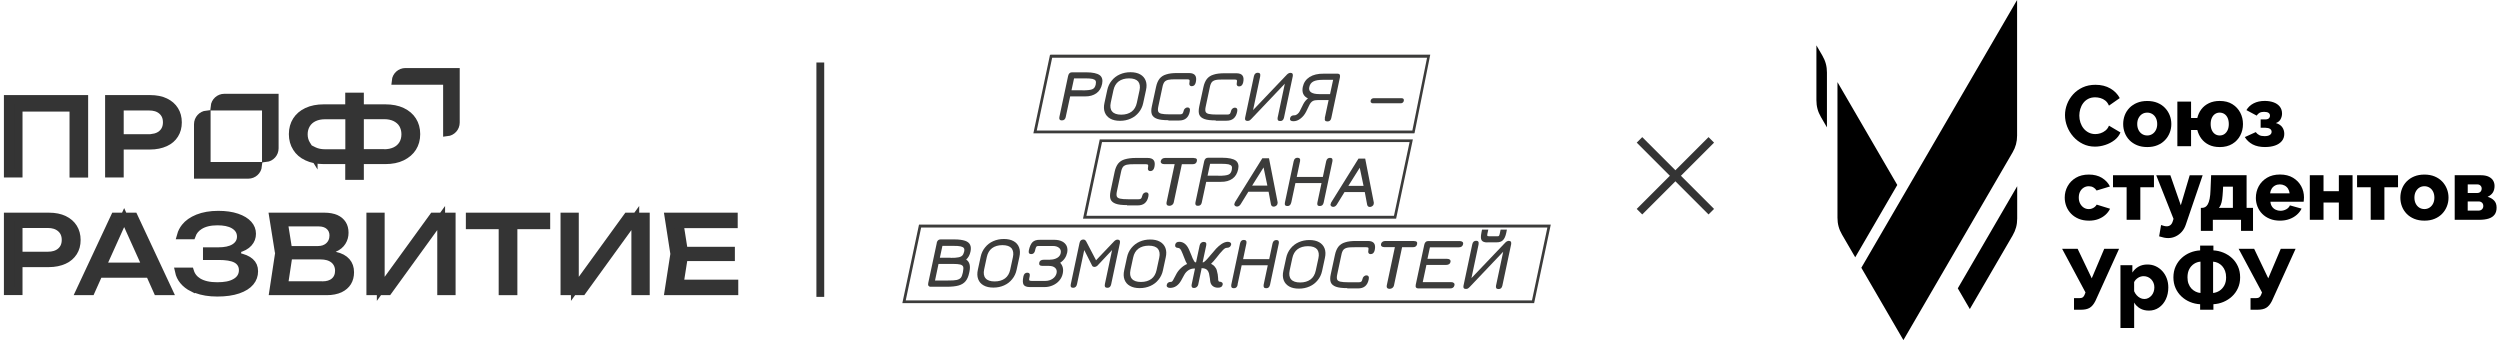 <?xml version="1.0" encoding="UTF-8"?> <svg xmlns="http://www.w3.org/2000/svg" width="320" height="44" viewBox="0 0 320 44" fill="none"><path d="M105 8V38" stroke="#343434"></path><path d="M219.046 17.904L209.854 27.096" stroke="#343434"></path><path d="M209.854 17.904L219.046 27.096" stroke="#343434"></path><path d="M34.038 14.141V13.641H33.538H27.462C27.524 13.002 28.06 12.506 28.716 12.506H35.161V18.986C35.161 19.638 34.671 20.171 34.038 20.239V14.141Z" fill="#343434" stroke="#343434"></path><path d="M25.332 22.37V15.901C25.332 15.249 25.823 14.716 26.456 14.648V20.734V21.234H26.956H33.032C32.969 21.873 32.434 22.37 31.778 22.37H25.332Z" fill="#343434" stroke="#343434"></path><path d="M57.22 10.844V10.344H56.72H50.645C50.707 9.705 51.243 9.209 51.898 9.209H58.344V15.689C58.344 16.341 57.853 16.874 57.22 16.942V10.844Z" fill="#343434" stroke="#343434"></path><path d="M2.382 14.282V22.217H1V12.67H10.782V22.229H9.4V14.282V13.782H8.9H2.882H2.382V14.282Z" fill="#343434" stroke="#343434"></path><path d="M22.358 17.216L22.355 17.221C22.082 17.66 21.69 18.006 21.154 18.25C20.604 18.499 19.959 18.639 19.201 18.639H15.834H15.334V19.139V22.217H13.953V12.67H19.213C19.979 12.67 20.629 12.802 21.155 13.055C21.688 13.311 22.081 13.66 22.355 14.1C22.629 14.54 22.772 15.057 22.772 15.666C22.772 16.277 22.628 16.791 22.358 17.216ZM19.584 17.68V17.633C20.01 17.571 20.394 17.419 20.71 17.15C21.157 16.769 21.356 16.256 21.356 15.655C21.356 15.053 21.157 14.54 20.71 14.159C20.276 13.789 19.723 13.641 19.084 13.641H15.834H15.334V14.141V17.18V17.68H15.834H19.084H19.584Z" fill="#343434"></path><path d="M20.71 14.159C21.157 14.54 21.356 15.053 21.356 15.655C21.356 16.256 21.157 16.769 20.71 17.15C20.394 17.419 20.01 17.571 19.584 17.633V17.68H19.084H15.834H15.334V17.18V14.141V13.641H15.834H19.084C19.723 13.641 20.276 13.789 20.71 14.159ZM20.71 14.159L20.386 14.54M22.358 17.216L22.355 17.221C22.082 17.66 21.69 18.006 21.154 18.25C20.604 18.499 19.959 18.639 19.201 18.639H15.834H15.334V19.139V22.217H13.953V12.67H19.213C19.979 12.67 20.629 12.802 21.155 13.055C21.688 13.311 22.081 13.66 22.355 14.1C22.629 14.54 22.772 15.057 22.772 15.666C22.772 16.277 22.628 16.791 22.358 17.216Z" stroke="#343434"></path><path d="M2.882 33.691H2.382V34.191V37.27H1V27.722H6.26C7.027 27.722 7.676 27.854 8.203 28.107C8.735 28.363 9.129 28.712 9.403 29.152C9.676 29.592 9.82 30.109 9.82 30.719C9.82 31.329 9.676 31.843 9.405 32.269C9.128 32.703 8.734 33.061 8.201 33.302C7.651 33.551 7.007 33.691 6.249 33.691H2.882ZM2.882 28.682H2.382V29.182V32.22V32.72H2.882H6.131C6.758 32.72 7.322 32.573 7.758 32.202C8.205 31.821 8.403 31.308 8.403 30.707C8.403 30.106 8.205 29.592 7.758 29.212C7.329 28.846 6.781 28.682 6.131 28.682H2.882Z" fill="#343434" stroke="#343434"></path><path d="M19.282 35.348L19.15 35.052H18.826H12.971H12.647L12.515 35.348L11.65 37.281H10.214L14.685 27.722H17.135L21.606 37.281H20.147L19.282 35.348ZM17.946 34.116H18.72L18.401 33.411L16.348 28.859L15.892 27.848L15.437 28.859L13.383 33.411L13.065 34.116H13.839H17.946Z" fill="#343434" stroke="#343434"></path><path d="M24.675 36.849L24.671 36.859C24.163 36.606 23.763 36.29 23.46 35.917C23.18 35.572 22.993 35.187 22.899 34.75H24.326C24.498 35.306 24.851 35.755 25.368 36.072L25.373 36.075C26.005 36.455 26.821 36.627 27.8 36.627C28.758 36.627 29.516 36.497 30.096 36.165C30.718 35.83 31.081 35.284 31.081 34.578C31.081 34.279 31.013 33.991 30.855 33.736C30.698 33.48 30.471 33.288 30.2 33.148C29.678 32.88 28.921 32.776 28 32.776H26.482V32.157H27.965C28.78 32.157 29.486 32.024 29.999 31.707C30.523 31.383 30.834 30.905 30.834 30.285C30.834 29.62 30.491 29.117 29.916 28.784C29.361 28.463 28.649 28.341 27.836 28.341C26.938 28.341 26.165 28.503 25.553 28.887C25.068 29.187 24.721 29.608 24.539 30.125H23.152C23.255 29.752 23.433 29.404 23.688 29.08C24.056 28.613 24.598 28.225 25.323 27.933C26.051 27.644 26.913 27.488 27.941 27.488C28.864 27.488 29.652 27.601 30.315 27.825C30.986 28.052 31.466 28.353 31.792 28.717C32.112 29.075 32.263 29.473 32.263 29.921C32.263 30.375 32.119 30.761 31.815 31.102C31.515 31.438 31.054 31.704 30.356 31.876L30.391 32.854C31.158 32.985 31.679 33.217 32.031 33.532C32.363 33.828 32.533 34.205 32.533 34.719C32.533 35.251 32.373 35.7 32.039 36.1C31.703 36.503 31.193 36.836 30.465 37.086C29.747 37.332 28.867 37.457 27.812 37.457C26.768 37.457 25.903 37.311 25.161 37.032L24.675 36.849Z" fill="#343434" stroke="#343434"></path><path d="M44.817 34.848C44.817 35.343 44.707 35.755 44.492 36.112C44.277 36.457 43.955 36.745 43.52 36.954C43.072 37.162 42.514 37.281 41.809 37.281H34.976L35.71 32.436L35.797 31.861H35.618L34.957 27.722H41.527C42.115 27.722 42.595 27.818 42.991 27.985C43.37 28.161 43.64 28.394 43.827 28.688C44.013 28.98 44.113 29.34 44.113 29.792C44.113 30.229 44.008 30.595 43.789 30.947C43.582 31.281 43.257 31.561 42.77 31.774L41.343 32.398L42.867 32.721C43.564 32.869 44.043 33.143 44.353 33.499C44.661 33.852 44.817 34.293 44.817 34.848ZM40.097 36.498L40.086 36.51H41.293C41.872 36.51 42.387 36.375 42.786 36.042C43.205 35.693 43.388 35.199 43.388 34.649C43.388 34.077 43.166 33.566 42.723 33.205L42.716 33.2C42.269 32.848 41.686 32.706 41.011 32.706H37.362H36.932L36.868 33.131L36.446 35.923L36.359 36.498H36.94H40.097ZM36.928 28.482H36.343L36.434 29.061L36.833 31.571L36.9 31.993H37.327H37.339H40.706C41.234 31.993 41.717 31.848 42.099 31.498C42.484 31.147 42.673 30.679 42.673 30.132C42.673 29.666 42.506 29.24 42.139 28.923C41.782 28.605 41.307 28.482 40.8 28.482H36.928Z" fill="#343434" stroke="#343434"></path><path d="M49.684 37.281H47.401V27.722H48.736V35.435V36.975L49.64 35.729L55.45 27.722H57.816V37.281H56.47V29.451V27.908L55.565 29.158L49.684 37.281Z" fill="#343434" stroke="#343434"></path><path d="M63.831 28.834H60.13V27.722H69.924V28.834H66.224H65.724V29.334V37.281H64.331V29.334V28.834H63.831Z" fill="#343434" stroke="#343434"></path><path d="M74.533 37.281H72.249V27.722H73.584V35.435V36.975L74.489 35.729L80.299 27.722H82.665V37.281H81.318V29.451V27.908L80.413 29.158L74.533 37.281Z" fill="#343434" stroke="#343434"></path><path d="M87.963 32.087H93.564V32.917H87.963H87.536L87.469 33.339L87.094 35.721L87.003 36.299H87.588H93.998V37.281H85.567L86.298 32.579L86.31 32.502L86.298 32.425L85.567 27.722H93.927V28.705H87.588H87.003L87.094 29.283L87.469 31.665L87.536 32.087H87.963Z" fill="#343434" stroke="#343434"></path><path d="M37.952 18.91L37.949 18.907C37.641 18.419 37.475 17.845 37.475 17.168C37.475 16.491 37.641 15.916 37.949 15.429C38.255 14.944 38.706 14.558 39.299 14.277C39.9 13.997 40.61 13.855 41.457 13.855H44.19H44.69V13.355V12.365H46.072V13.355V13.855H46.572H49.306C50.155 13.855 50.876 13.998 51.461 14.276C52.056 14.558 52.507 14.944 52.813 15.429C53.122 15.916 53.287 16.491 53.287 17.168C53.287 17.845 53.122 18.419 52.813 18.907C52.507 19.391 52.055 19.78 51.455 20.074C50.873 20.36 50.155 20.504 49.306 20.504H46.572H46.072V21.004V22.522H44.69V21.004V20.504H44.19H41.457C40.613 20.504 39.891 20.351 39.301 20.071L39.298 20.07C38.697 19.79 38.259 19.407 37.952 18.91ZM40.15 19.955V19.298C40.168 19.307 40.187 19.315 40.205 19.324C40.608 19.51 41.068 19.604 41.574 19.604H44.202H44.702V19.104V15.267V14.767H44.202H41.574C41.066 14.767 40.606 14.861 40.202 15.048C39.792 15.239 39.454 15.526 39.221 15.913C38.995 16.29 38.88 16.72 38.88 17.191C38.88 17.657 38.993 18.104 39.226 18.477L40.15 19.955ZM48.688 19.592V19.604H49.188C49.694 19.604 50.167 19.511 50.572 19.322C50.982 19.132 51.32 18.845 51.553 18.457C51.784 18.072 51.882 17.639 51.882 17.179C51.882 16.708 51.767 16.284 51.56 15.914L51.557 15.908L51.553 15.902C51.316 15.507 50.975 15.238 50.585 15.043L50.579 15.04L50.572 15.037C50.167 14.848 49.694 14.755 49.188 14.755H46.572H46.072V15.255V19.092V19.592H46.572H48.688Z" fill="#343434"></path><path d="M40.202 15.048C40.606 14.861 41.066 14.767 41.574 14.767H44.202H44.702V15.267V19.104V19.604H44.202H41.574C41.068 19.604 40.608 19.51 40.205 19.324C40.187 19.315 40.168 19.307 40.15 19.298V19.955L39.226 18.477C38.993 18.104 38.88 17.657 38.88 17.191C38.88 16.72 38.995 16.29 39.221 15.913C39.454 15.526 39.792 15.239 40.202 15.048ZM40.202 15.048L40.413 15.502M51.553 18.457C51.32 18.845 50.982 19.132 50.572 19.322C50.167 19.511 49.694 19.604 49.188 19.604H48.688V19.592H46.572H46.072V19.092V15.255V14.755H46.572H49.188C49.694 14.755 50.167 14.848 50.572 15.037L50.579 15.04L50.585 15.043C50.975 15.238 51.316 15.507 51.553 15.902L51.557 15.908L51.56 15.914C51.767 16.284 51.882 16.708 51.882 17.179C51.882 17.639 51.784 18.072 51.553 18.457ZM51.553 18.457L51.124 18.2M37.952 18.91L37.949 18.907C37.641 18.419 37.475 17.845 37.475 17.168C37.475 16.491 37.641 15.916 37.949 15.429C38.255 14.944 38.706 14.558 39.299 14.277C39.9 13.997 40.61 13.855 41.457 13.855H44.19H44.69V13.355V12.365H46.072V13.355V13.855H46.572H49.306C50.155 13.855 50.876 13.998 51.461 14.276C52.056 14.558 52.507 14.944 52.813 15.429C53.122 15.916 53.287 16.491 53.287 17.168C53.287 17.845 53.122 18.419 52.813 18.907C52.507 19.391 52.055 19.78 51.455 20.074C50.873 20.36 50.155 20.504 49.306 20.504H46.572H46.072V21.004V22.522H44.69V21.004V20.504H44.19H41.457C40.613 20.504 39.891 20.351 39.301 20.071L39.298 20.07C38.697 19.79 38.259 19.407 37.952 18.91Z" stroke="#343434"></path><path d="M134.494 7.013H134.402L132.271 17.066H180.966L181.058 17.053L183.044 7.147L183.071 7H134.494V7.013ZM180.782 16.706H132.705L134.678 7.387H182.663L180.782 16.706Z" fill="#3C3C3B"></path><path d="M140.768 17.84L138.624 27.986H178.704L180.848 17.84H140.768ZM178.414 27.626H139.058L141.058 18.187H180.427L178.427 27.626H178.414Z" fill="#3C3C3B"></path><path d="M117.631 28.761L115.5 38.8H196.369L198.5 28.748H117.631V28.761ZM196.093 38.453H115.934L117.907 29.121H198.066L196.093 38.453Z" fill="#3C3C3B"></path><path d="M136.414 14.984C136.349 15.264 136.191 15.411 135.915 15.411C135.652 15.411 135.546 15.264 135.599 14.984L136.717 9.724C136.743 9.577 136.809 9.457 136.888 9.377C136.967 9.297 137.072 9.257 137.204 9.257H139.045C139.861 9.257 140.439 9.39 140.755 9.617C141.071 9.844 141.176 10.231 141.071 10.739C140.952 11.273 140.716 11.673 140.334 11.94C139.953 12.207 139.466 12.354 138.848 12.341H136.98L136.414 14.971V14.984ZM138.558 11.566C139.203 11.566 139.637 11.513 139.848 11.406C140.058 11.313 140.19 11.113 140.255 10.806C140.295 10.592 140.295 10.432 140.229 10.325C140.163 10.218 140.032 10.151 139.834 10.098C139.637 10.058 139.321 10.031 138.887 10.031H137.48L137.151 11.553H138.558V11.566Z" fill="#3C3C3B"></path><path d="M146.332 13.182C146.24 13.636 146.043 14.05 145.767 14.383C145.491 14.73 145.149 14.997 144.728 15.184C144.307 15.371 143.859 15.465 143.36 15.465C142.86 15.465 142.439 15.371 142.11 15.184C141.781 14.997 141.544 14.73 141.413 14.383C141.281 14.036 141.268 13.636 141.373 13.168L141.729 11.526C141.821 11.072 142.018 10.659 142.294 10.325C142.57 9.978 142.912 9.711 143.333 9.524C143.754 9.337 144.201 9.243 144.701 9.243C145.201 9.243 145.622 9.337 145.951 9.524C146.28 9.711 146.516 9.978 146.648 10.325C146.78 10.672 146.793 11.072 146.687 11.54L146.332 13.182ZM144.517 10.031C143.978 10.031 143.531 10.165 143.189 10.418C142.847 10.672 142.623 11.059 142.518 11.553L142.176 13.142C142.071 13.636 142.136 14.023 142.36 14.277C142.584 14.543 142.978 14.677 143.517 14.677C144.057 14.677 144.504 14.543 144.846 14.29C145.188 14.036 145.412 13.649 145.517 13.155L145.859 11.566C145.964 11.086 145.898 10.712 145.688 10.432C145.451 10.165 145.07 10.031 144.517 10.031Z" fill="#3C3C3B"></path><path d="M149.542 15.384C148.91 15.384 148.437 15.331 148.108 15.211C147.779 15.091 147.556 14.917 147.45 14.664C147.345 14.41 147.332 14.063 147.437 13.609L147.977 11.112C148.069 10.672 148.226 10.325 148.424 10.071C148.634 9.817 148.91 9.63 149.279 9.524C149.634 9.403 150.107 9.35 150.673 9.35H152.199C152.58 9.35 152.843 9.457 152.975 9.644C153.12 9.831 153.146 10.124 153.067 10.512C152.988 10.859 152.817 11.032 152.554 11.032C152.423 11.032 152.33 10.992 152.278 10.899C152.225 10.819 152.212 10.685 152.252 10.538C152.278 10.378 152.278 10.285 152.252 10.231C152.212 10.178 152.12 10.151 151.975 10.151H150.515C150.068 10.151 149.739 10.165 149.529 10.218C149.318 10.271 149.147 10.365 149.042 10.498C148.937 10.645 148.845 10.859 148.792 11.152L148.266 13.622C148.2 13.916 148.2 14.143 148.253 14.276C148.305 14.41 148.437 14.503 148.661 14.557C148.884 14.61 149.239 14.637 149.739 14.637H151.028C151.173 14.637 151.278 14.61 151.344 14.557C151.41 14.503 151.449 14.396 151.489 14.25C151.515 14.089 151.581 13.969 151.673 13.889C151.765 13.809 151.87 13.756 152.002 13.756C152.265 13.756 152.37 13.943 152.291 14.29C152.212 14.677 152.054 14.957 151.831 15.144C151.607 15.331 151.304 15.425 150.923 15.425H149.568L149.542 15.384Z" fill="#3C3C3B"></path><path d="M155.606 15.411C154.974 15.411 154.501 15.358 154.172 15.238C153.843 15.118 153.62 14.944 153.514 14.69C153.409 14.437 153.409 14.09 153.501 13.636L154.04 11.139C154.133 10.699 154.29 10.351 154.488 10.098C154.698 9.844 154.974 9.657 155.343 9.551C155.698 9.43 156.171 9.377 156.737 9.377H158.263C158.644 9.377 158.907 9.484 159.039 9.671C159.184 9.858 159.21 10.151 159.131 10.538C159.052 10.886 158.881 11.059 158.618 11.059C158.486 11.059 158.394 11.019 158.342 10.926C158.289 10.845 158.276 10.712 158.315 10.565C158.342 10.405 158.342 10.312 158.315 10.258C158.289 10.205 158.184 10.178 158.039 10.178H156.579C156.132 10.178 155.803 10.191 155.593 10.245C155.382 10.298 155.211 10.392 155.106 10.525C155.001 10.672 154.909 10.886 154.856 11.179L154.33 13.649C154.264 13.943 154.264 14.17 154.317 14.303C154.369 14.437 154.501 14.53 154.724 14.584C154.948 14.637 155.303 14.664 155.803 14.664H157.092C157.237 14.664 157.342 14.637 157.408 14.584C157.474 14.53 157.513 14.423 157.552 14.277C157.579 14.116 157.645 13.996 157.737 13.916C157.829 13.836 157.934 13.783 158.065 13.783C158.329 13.783 158.434 13.97 158.355 14.317C158.276 14.704 158.118 14.984 157.894 15.171C157.671 15.358 157.368 15.451 156.987 15.451H155.632L155.606 15.411Z" fill="#3C3C3B"></path><path d="M159.381 15.038L160.499 9.764C160.565 9.457 160.736 9.31 160.999 9.31C161.262 9.31 161.367 9.471 161.301 9.791L160.394 14.09L164.721 9.551C164.879 9.39 165.037 9.324 165.182 9.324C165.432 9.324 165.537 9.484 165.471 9.778L164.353 15.051C164.287 15.345 164.129 15.505 163.853 15.492C163.59 15.492 163.485 15.345 163.537 15.064L164.458 10.712L160.183 15.211C160.078 15.318 159.999 15.385 159.933 15.425C159.868 15.451 159.789 15.478 159.683 15.478C159.42 15.478 159.315 15.331 159.381 15.024" fill="#3C3C3B"></path><path d="M169.575 15.091L170.062 12.808H168.707C168.417 12.808 168.181 12.848 168.023 12.941C167.865 13.035 167.72 13.195 167.602 13.435L167.181 14.303C166.997 14.664 166.76 14.957 166.458 15.184C166.168 15.411 165.866 15.518 165.55 15.518C165.221 15.518 165.076 15.384 165.129 15.131C165.182 14.877 165.379 14.744 165.708 14.757C165.826 14.757 165.945 14.704 166.076 14.597C166.208 14.49 166.287 14.383 166.352 14.263L166.826 13.315C166.971 13.035 167.168 12.794 167.418 12.594C166.826 12.314 166.615 11.82 166.76 11.112C166.878 10.565 167.168 10.151 167.628 9.857C168.089 9.564 168.707 9.417 169.457 9.43H171.219C171.469 9.43 171.574 9.59 171.509 9.911L170.404 15.117C170.338 15.411 170.18 15.545 169.917 15.545C169.628 15.545 169.522 15.398 169.588 15.117M170.627 10.218H169.299C168.773 10.218 168.378 10.285 168.102 10.431C167.826 10.578 167.655 10.819 167.589 11.152C167.457 11.74 167.904 12.047 168.904 12.047H170.246L170.64 10.218H170.627Z" fill="#3C3C3B"></path><path d="M175.481 13.128C175.481 13.128 175.415 12.995 175.442 12.888C175.468 12.781 175.507 12.701 175.586 12.648C175.665 12.594 175.744 12.568 175.849 12.568H179.414C179.519 12.568 179.598 12.608 179.651 12.661C179.69 12.714 179.703 12.795 179.69 12.901C179.664 13.008 179.624 13.088 179.545 13.142C179.48 13.195 179.388 13.222 179.282 13.222H175.718C175.613 13.222 175.534 13.182 175.494 13.115" fill="#3C3C3B"></path><path d="M144.254 26.252C143.623 26.252 143.149 26.198 142.82 26.078C142.491 25.958 142.268 25.784 142.163 25.531C142.057 25.277 142.057 24.93 142.149 24.476L142.676 21.98C142.768 21.539 142.926 21.192 143.123 20.938C143.333 20.684 143.609 20.498 143.978 20.391C144.346 20.284 144.806 20.217 145.372 20.217H146.898C147.279 20.217 147.542 20.324 147.674 20.511C147.819 20.698 147.845 20.992 147.766 21.379C147.687 21.726 147.516 21.899 147.253 21.899C147.122 21.899 147.029 21.859 146.977 21.766C146.924 21.686 146.911 21.552 146.951 21.405C146.977 21.245 146.977 21.152 146.951 21.098C146.911 21.045 146.819 21.018 146.674 21.018H145.214C144.767 21.018 144.438 21.032 144.228 21.085C144.017 21.139 143.846 21.232 143.741 21.365C143.636 21.512 143.544 21.726 143.491 22.02L142.965 24.489C142.899 24.783 142.899 25.01 142.952 25.143C143.004 25.277 143.136 25.37 143.36 25.424C143.583 25.477 143.938 25.504 144.438 25.504H145.727C145.872 25.504 145.977 25.477 146.043 25.424C146.109 25.37 146.148 25.264 146.188 25.117C146.227 24.97 146.28 24.837 146.372 24.756C146.464 24.676 146.569 24.623 146.701 24.623C146.964 24.623 147.069 24.81 146.99 25.157C146.911 25.544 146.753 25.824 146.53 26.011C146.306 26.198 146.003 26.292 145.622 26.292H144.267L144.254 26.252Z" fill="#3C3C3B"></path><path d="M152.817 20.231C153.133 20.231 153.264 20.364 153.199 20.631C153.133 20.898 152.962 21.018 152.646 21.018H151.278L150.239 25.918C150.213 26.038 150.147 26.145 150.042 26.225C149.936 26.305 149.818 26.345 149.673 26.345C149.529 26.345 149.437 26.305 149.371 26.225C149.305 26.145 149.292 26.038 149.318 25.904L150.357 21.005H148.976C148.832 21.005 148.726 20.965 148.647 20.885C148.582 20.818 148.555 20.711 148.582 20.604C148.608 20.484 148.674 20.391 148.766 20.324C148.858 20.257 148.989 20.217 149.134 20.217H152.791L152.817 20.231Z" fill="#3C3C3B"></path><path d="M153.83 25.918C153.764 26.212 153.606 26.345 153.33 26.345C153.067 26.345 152.962 26.198 153.014 25.918L154.132 20.658C154.159 20.511 154.225 20.391 154.303 20.311C154.382 20.231 154.488 20.191 154.619 20.191H156.461C157.276 20.191 157.855 20.324 158.171 20.551C158.486 20.791 158.592 21.165 158.486 21.673C158.368 22.207 158.131 22.607 157.75 22.874C157.368 23.141 156.882 23.288 156.263 23.275H154.396L153.83 25.905V25.918ZM155.974 22.5C156.619 22.5 157.053 22.447 157.263 22.34C157.474 22.247 157.605 22.046 157.671 21.739C157.71 21.526 157.71 21.366 157.645 21.259C157.579 21.152 157.447 21.085 157.25 21.032C157.053 20.992 156.737 20.965 156.303 20.965H154.895L154.567 22.487H155.974V22.5Z" fill="#3C3C3B"></path><path d="M162.432 20.258L163.537 25.891C163.537 25.891 163.537 26.038 163.511 26.118C163.498 26.198 163.432 26.279 163.34 26.345C163.248 26.412 163.143 26.452 163.038 26.452C162.84 26.452 162.722 26.345 162.682 26.158L162.38 24.543H159.789L158.802 26.145C158.671 26.345 158.513 26.439 158.329 26.439C158.223 26.439 158.131 26.399 158.065 26.332C158 26.265 157.973 26.185 158 26.105C158.026 26.012 158.052 25.931 158.079 25.878L161.577 20.258H162.446H162.432ZM161.735 21.432L160.275 23.755H162.222L161.735 21.432Z" fill="#3C3C3B"></path><path d="M165.274 25.931C165.208 26.225 165.05 26.385 164.774 26.372C164.511 26.372 164.406 26.225 164.471 25.918L165.589 20.645C165.655 20.337 165.813 20.191 166.076 20.191C166.352 20.191 166.471 20.351 166.405 20.645L165.984 22.647H169.325L169.746 20.658C169.812 20.351 169.983 20.204 170.246 20.204C170.509 20.204 170.614 20.364 170.548 20.658L169.43 25.931C169.364 26.225 169.207 26.372 168.93 26.372C168.654 26.372 168.562 26.225 168.628 25.918L169.154 23.435H165.813L165.287 25.905L165.274 25.931Z" fill="#3C3C3B"></path><path d="M174.744 20.297L175.849 25.931C175.849 25.931 175.849 26.078 175.823 26.158C175.81 26.238 175.744 26.318 175.652 26.385C175.56 26.452 175.455 26.492 175.349 26.492C175.152 26.492 175.034 26.385 174.994 26.198L174.692 24.583H172.1L171.114 26.185C170.982 26.385 170.825 26.479 170.64 26.479C170.535 26.479 170.443 26.439 170.377 26.372C170.312 26.305 170.285 26.225 170.312 26.145C170.338 26.051 170.364 25.971 170.39 25.918L173.889 20.297H174.758H174.744ZM174.047 21.472L172.587 23.795H174.534L174.047 21.472Z" fill="#3C3C3B"></path><path d="M119.893 31.111C119.92 30.964 119.985 30.844 120.064 30.764C120.143 30.684 120.248 30.644 120.38 30.644H122.182C122.748 30.644 123.195 30.71 123.524 30.817C123.839 30.924 124.063 31.098 124.168 31.325C124.287 31.552 124.3 31.859 124.221 32.219C124.129 32.646 123.945 32.98 123.668 33.22C124.103 33.501 124.247 34.021 124.089 34.769L124.05 34.943C123.958 35.397 123.8 35.744 123.59 35.997C123.379 36.251 123.077 36.438 122.695 36.545C122.314 36.651 121.814 36.705 121.196 36.705H119.104C118.986 36.705 118.894 36.651 118.841 36.571C118.788 36.491 118.788 36.371 118.815 36.224L119.906 31.111H119.893ZM120.13 33.781L119.683 35.904H121.353C121.853 35.904 122.208 35.891 122.445 35.837C122.682 35.784 122.853 35.69 122.971 35.57C123.09 35.437 123.169 35.223 123.234 34.929L123.261 34.782C123.326 34.489 123.326 34.275 123.287 34.142C123.234 34.008 123.116 33.915 122.919 33.861C122.721 33.808 122.406 33.781 121.972 33.781H120.13ZM121.682 33.007C122.116 33.007 122.445 32.993 122.669 32.94C122.892 32.9 123.063 32.82 123.169 32.713C123.274 32.606 123.353 32.446 123.405 32.233C123.458 32.019 123.445 31.859 123.379 31.765C123.313 31.658 123.182 31.592 122.971 31.538C122.761 31.485 122.445 31.471 122.011 31.471H120.63L120.301 32.993H121.682V33.007Z" fill="#3C3C3B"></path><path d="M130.127 34.529C130.035 34.983 129.838 35.396 129.561 35.73C129.285 36.077 128.943 36.344 128.522 36.531C128.101 36.718 127.654 36.812 127.154 36.812C126.654 36.812 126.233 36.718 125.905 36.531C125.563 36.344 125.339 36.077 125.207 35.73C125.076 35.383 125.063 34.983 125.168 34.515L125.523 32.873C125.615 32.419 125.813 32.005 126.089 31.672C126.365 31.325 126.707 31.058 127.128 30.871C127.549 30.684 127.996 30.59 128.496 30.59C128.996 30.59 129.417 30.684 129.745 30.871C130.087 31.058 130.311 31.325 130.443 31.672C130.574 32.019 130.587 32.419 130.482 32.887L130.127 34.529ZM128.312 31.378C127.772 31.378 127.325 31.512 126.983 31.765C126.641 32.019 126.418 32.406 126.312 32.9L125.97 34.489C125.865 34.983 125.931 35.37 126.155 35.623C126.378 35.89 126.773 36.024 127.312 36.024C127.851 36.024 128.299 35.89 128.641 35.637C128.983 35.383 129.206 34.996 129.311 34.502L129.653 32.913C129.759 32.433 129.693 32.059 129.482 31.779C129.246 31.512 128.864 31.378 128.312 31.378Z" fill="#3C3C3B"></path><path d="M134.415 33.234C134.77 33.234 135.073 33.154 135.323 33.007C135.573 32.86 135.717 32.66 135.77 32.406C135.823 32.126 135.77 31.912 135.573 31.738C135.375 31.565 135.112 31.485 134.757 31.485H132.994C132.837 31.485 132.731 31.498 132.679 31.552C132.626 31.605 132.574 31.712 132.534 31.872L132.495 32.045C132.429 32.366 132.258 32.526 131.995 32.526C131.732 32.526 131.626 32.366 131.692 32.045C131.797 31.552 131.955 31.204 132.166 30.991C132.376 30.791 132.679 30.684 133.1 30.697H134.994C135.375 30.697 135.704 30.777 135.967 30.911C136.23 31.044 136.414 31.244 136.533 31.485C136.638 31.738 136.664 32.019 136.599 32.339C136.48 32.887 136.191 33.314 135.704 33.634C136.033 33.995 136.151 34.449 136.033 35.009C135.967 35.343 135.823 35.637 135.599 35.904C135.375 36.171 135.099 36.371 134.77 36.518C134.441 36.665 134.086 36.745 133.718 36.745H131.824C131.416 36.745 131.14 36.638 131.021 36.438C130.903 36.237 130.89 35.89 130.995 35.383C131.061 35.063 131.232 34.903 131.495 34.903C131.758 34.903 131.863 35.063 131.797 35.383L131.758 35.557C131.719 35.73 131.719 35.837 131.758 35.877C131.797 35.931 131.89 35.957 132.047 35.957H133.81C134.152 35.957 134.468 35.864 134.744 35.677C135.02 35.49 135.178 35.236 135.244 34.956C135.296 34.675 135.244 34.462 135.06 34.288C134.875 34.115 134.612 34.035 134.27 34.035H133.442C133.113 34.035 132.968 33.901 133.021 33.634C133.073 33.367 133.271 33.247 133.6 33.247H134.428L134.415 33.234Z" fill="#3C3C3B"></path><path d="M140.439 34.035C140.334 34.115 140.216 34.168 140.097 34.168C139.979 34.168 139.874 34.128 139.808 34.035L138.782 32.006L137.861 36.358C137.796 36.678 137.625 36.838 137.361 36.838C137.098 36.838 136.993 36.692 137.059 36.385L138.177 31.111C138.243 30.804 138.401 30.657 138.664 30.657C138.822 30.657 138.94 30.737 139.032 30.898L140.295 33.314L142.597 30.898C142.755 30.737 142.899 30.671 143.044 30.671C143.307 30.671 143.412 30.831 143.346 31.125L142.228 36.398C142.163 36.692 142.005 36.852 141.729 36.838C141.465 36.838 141.36 36.678 141.426 36.358L142.347 32.006L140.453 34.022L140.439 34.035Z" fill="#3C3C3B"></path><path d="M148.858 34.596C148.766 35.05 148.568 35.463 148.292 35.797C148.016 36.144 147.674 36.411 147.253 36.598C146.832 36.785 146.385 36.879 145.885 36.879C145.385 36.879 144.964 36.785 144.636 36.598C144.294 36.411 144.07 36.144 143.938 35.797C143.807 35.45 143.794 35.05 143.899 34.582L144.254 32.94C144.346 32.486 144.543 32.072 144.82 31.739C145.096 31.405 145.438 31.125 145.859 30.938C146.28 30.751 146.727 30.657 147.227 30.657C147.727 30.657 148.148 30.751 148.476 30.938C148.805 31.125 149.042 31.392 149.174 31.739C149.305 32.086 149.318 32.486 149.213 32.953L148.858 34.596ZM147.043 31.445C146.503 31.445 146.056 31.578 145.714 31.832C145.372 32.086 145.149 32.473 145.043 32.967L144.701 34.556C144.596 35.05 144.662 35.437 144.885 35.69C145.109 35.957 145.504 36.091 146.043 36.091C146.582 36.091 147.029 35.957 147.371 35.704C147.713 35.45 147.937 35.063 148.042 34.569L148.384 32.98C148.49 32.5 148.424 32.126 148.213 31.845C147.977 31.578 147.595 31.445 147.043 31.445Z" fill="#3C3C3B"></path><path d="M153.804 34.382L153.37 36.438C153.343 36.558 153.277 36.665 153.172 36.745C153.067 36.825 152.962 36.865 152.83 36.865C152.699 36.865 152.62 36.825 152.567 36.745C152.515 36.665 152.501 36.558 152.528 36.438L152.962 34.368H152.896C152.607 34.368 152.357 34.435 152.133 34.582C151.91 34.729 151.712 34.929 151.568 35.21C151.475 35.37 151.344 35.61 151.173 35.931C151.002 36.224 150.805 36.451 150.568 36.611C150.331 36.772 150.055 36.852 149.765 36.852C149.608 36.852 149.502 36.812 149.423 36.745C149.345 36.678 149.318 36.585 149.345 36.465C149.397 36.197 149.594 36.077 149.923 36.077C149.95 36.077 149.989 36.051 150.042 36.011C150.081 35.971 150.134 35.904 150.173 35.824C150.331 35.543 150.449 35.316 150.528 35.156C150.66 34.889 150.844 34.622 151.107 34.368C151.37 34.115 151.646 33.915 151.949 33.794C151.831 33.621 151.712 33.354 151.581 32.993C151.436 32.606 151.304 32.299 151.199 32.072C151.094 31.872 150.976 31.752 150.831 31.738C150.673 31.738 150.568 31.698 150.489 31.618C150.423 31.552 150.397 31.458 150.423 31.325C150.476 31.071 150.66 30.938 150.962 30.951C151.212 30.951 151.436 31.031 151.646 31.191C151.857 31.351 152.028 31.592 152.173 31.899C152.278 32.126 152.383 32.379 152.501 32.673C152.607 32.967 152.699 33.18 152.791 33.327C152.87 33.501 152.949 33.581 153.041 33.581H153.093L153.554 31.418C153.58 31.271 153.646 31.165 153.738 31.084C153.83 31.004 153.948 30.964 154.067 30.964C154.356 30.964 154.461 31.124 154.396 31.418L153.935 33.581H153.988C154.067 33.581 154.185 33.501 154.356 33.327C154.488 33.194 154.685 32.98 154.935 32.673C155.224 32.326 155.474 32.046 155.671 31.819C155.882 31.592 156.106 31.405 156.355 31.231C156.645 31.044 156.908 30.951 157.158 30.951C157.316 30.951 157.421 30.991 157.5 31.058C157.579 31.124 157.605 31.231 157.579 31.338C157.552 31.445 157.487 31.552 157.395 31.618C157.303 31.685 157.171 31.725 157 31.725C156.855 31.725 156.684 31.845 156.487 32.059C156.29 32.259 156.027 32.566 155.724 32.967C155.448 33.314 155.211 33.581 155.014 33.768C155.198 33.861 155.356 33.968 155.487 34.128C155.619 34.288 155.711 34.435 155.75 34.609C155.856 34.956 155.908 35.29 155.921 35.623C155.921 35.77 155.921 35.877 155.961 35.944C155.987 36.024 156.027 36.051 156.079 36.051C156.224 36.051 156.342 36.091 156.421 36.157C156.5 36.224 156.526 36.331 156.5 36.438C156.448 36.705 156.25 36.825 155.895 36.825C155.606 36.825 155.382 36.745 155.198 36.585C155.014 36.425 154.922 36.197 154.895 35.904C154.882 35.797 154.869 35.704 154.869 35.65C154.83 35.37 154.79 35.156 154.751 34.996C154.711 34.836 154.632 34.689 154.527 34.569C154.369 34.409 154.132 34.328 153.83 34.328H153.764L153.804 34.382Z" fill="#3C3C3B"></path><path d="M158.421 36.451C158.355 36.745 158.197 36.905 157.921 36.892C157.658 36.892 157.552 36.745 157.605 36.438L158.723 31.164C158.789 30.857 158.947 30.71 159.21 30.71C159.486 30.71 159.604 30.871 159.539 31.164L159.118 33.167H162.459L162.88 31.178C162.945 30.871 163.116 30.724 163.38 30.724C163.643 30.724 163.748 30.884 163.682 31.178L162.564 36.451C162.498 36.745 162.34 36.905 162.064 36.892C161.801 36.892 161.696 36.745 161.748 36.438L162.275 33.955H158.934L158.407 36.424L158.421 36.451Z" fill="#3C3C3B"></path><path d="M169.233 34.662C169.141 35.116 168.944 35.53 168.667 35.864C168.391 36.211 168.049 36.478 167.628 36.665C167.207 36.852 166.76 36.945 166.26 36.945C165.76 36.945 165.339 36.852 165.011 36.665C164.682 36.478 164.445 36.211 164.313 35.864C164.182 35.517 164.169 35.116 164.274 34.649L164.629 33.007C164.721 32.553 164.919 32.139 165.195 31.805C165.471 31.458 165.813 31.191 166.234 31.004C166.655 30.817 167.102 30.724 167.602 30.724C168.102 30.724 168.523 30.817 168.852 31.004C169.18 31.191 169.417 31.458 169.549 31.805C169.68 32.152 169.693 32.553 169.588 33.02L169.233 34.662ZM167.418 31.512C166.878 31.512 166.431 31.645 166.089 31.899C165.747 32.152 165.524 32.539 165.418 33.033L165.076 34.622C164.971 35.116 165.037 35.503 165.261 35.757C165.484 36.024 165.879 36.157 166.418 36.157C166.957 36.157 167.405 36.024 167.747 35.77C168.089 35.517 168.312 35.13 168.417 34.636L168.759 33.047C168.865 32.566 168.799 32.192 168.588 31.912C168.352 31.645 167.97 31.512 167.418 31.512Z" fill="#3C3C3B"></path><path d="M172.442 36.878C171.811 36.878 171.338 36.825 171.009 36.705C170.68 36.585 170.456 36.411 170.351 36.157C170.246 35.904 170.233 35.557 170.338 35.103L170.877 32.606C170.969 32.166 171.127 31.819 171.324 31.565C171.535 31.311 171.811 31.124 172.179 31.017C172.535 30.897 173.008 30.844 173.574 30.844H175.1C175.481 30.844 175.744 30.951 175.876 31.138C176.02 31.325 176.047 31.618 175.968 32.005C175.889 32.353 175.718 32.526 175.455 32.526C175.323 32.526 175.231 32.486 175.178 32.393C175.126 32.312 175.113 32.179 175.152 32.032C175.178 31.872 175.178 31.779 175.152 31.725C175.126 31.672 175.021 31.645 174.876 31.645H173.416C172.969 31.645 172.64 31.658 172.429 31.712C172.219 31.765 172.048 31.859 171.943 31.992C171.837 32.126 171.745 32.353 171.693 32.646L171.167 35.116C171.101 35.41 171.101 35.637 171.153 35.77C171.206 35.904 171.338 35.997 171.561 36.051C171.785 36.104 172.14 36.131 172.64 36.131H173.929C174.074 36.131 174.179 36.104 174.245 36.051C174.31 35.997 174.35 35.89 174.389 35.743C174.416 35.583 174.481 35.463 174.573 35.383C174.665 35.303 174.771 35.25 174.902 35.25C175.165 35.25 175.271 35.437 175.192 35.784C175.113 36.171 174.955 36.451 174.731 36.638C174.508 36.825 174.205 36.918 173.824 36.918H172.469L172.442 36.878Z" fill="#3C3C3B"></path><path d="M181.006 30.857C181.321 30.857 181.453 30.991 181.387 31.258C181.334 31.512 181.15 31.645 180.835 31.645H179.467L178.427 36.545C178.401 36.665 178.335 36.772 178.23 36.852C178.125 36.932 178.007 36.972 177.862 36.972C177.717 36.972 177.625 36.932 177.559 36.852C177.494 36.772 177.48 36.665 177.507 36.531L178.546 31.632H177.165C177.02 31.632 176.915 31.592 176.836 31.512C176.77 31.445 176.744 31.338 176.77 31.231C176.796 31.111 176.862 31.017 176.954 30.951C177.046 30.884 177.178 30.844 177.323 30.844H180.979L181.006 30.857Z" fill="#3C3C3B"></path><path d="M182.584 33.901L182.11 36.117H185.78C185.938 36.117 186.043 36.171 186.109 36.238C186.175 36.304 186.201 36.411 186.162 36.545C186.136 36.665 186.07 36.758 185.978 36.825C185.886 36.892 185.754 36.919 185.596 36.919H181.505C181.387 36.905 181.295 36.865 181.242 36.785C181.19 36.705 181.19 36.585 181.216 36.438L182.308 31.325C182.334 31.178 182.4 31.058 182.479 30.978C182.558 30.898 182.663 30.857 182.794 30.857H186.885C187.043 30.871 187.148 30.911 187.214 30.978C187.28 31.044 187.306 31.151 187.267 31.285C187.24 31.405 187.175 31.498 187.083 31.565C186.99 31.632 186.859 31.658 186.701 31.658H183.031L182.716 33.127H185.202C185.373 33.127 185.504 33.167 185.583 33.234C185.662 33.3 185.688 33.407 185.662 33.541C185.609 33.794 185.399 33.915 185.044 33.915H182.558L182.584 33.901Z" fill="#3C3C3B"></path><path d="M187.332 36.545L188.451 31.271C188.516 30.964 188.687 30.817 188.95 30.817C189.213 30.817 189.319 30.978 189.253 31.311L188.345 35.597L192.673 31.058C192.831 30.898 192.989 30.831 193.133 30.831C193.383 30.831 193.488 30.991 193.423 31.285L192.305 36.558C192.239 36.852 192.081 37.012 191.805 36.999C191.542 36.999 191.436 36.852 191.489 36.571L192.41 32.219L188.135 36.718C188.03 36.825 187.951 36.892 187.885 36.932C187.819 36.959 187.74 36.985 187.635 36.985C187.372 36.985 187.267 36.838 187.332 36.531M190.384 31.031C190.003 31.031 189.766 30.938 189.648 30.751C189.529 30.564 189.529 30.243 189.621 29.789L189.7 29.389H190.503L190.384 29.936C190.358 30.07 190.358 30.163 190.384 30.19C190.41 30.217 190.489 30.243 190.621 30.243H191.607C191.739 30.243 191.818 30.243 191.857 30.19C191.897 30.163 191.936 30.07 191.963 29.936L192.081 29.389H192.883L192.804 29.789C192.712 30.243 192.555 30.577 192.37 30.751C192.173 30.938 191.897 31.031 191.515 31.018H190.384V31.031Z" fill="#3C3C3B"></path><path d="M250.595 36.912L258.201 23.836V27.971C258.201 28.767 258.019 29.446 257.618 30.136L252.137 39.558L250.598 36.909L250.595 36.912Z" fill="black"></path><path d="M233.265 7.12L232.5 5.805V12.82C232.5 13.617 232.682 14.296 233.083 14.985L233.848 16.301V9.285C233.848 8.489 233.666 7.81 233.265 7.12Z" fill="black"></path><path d="M238.25 34.275L258.188 0V17.352C258.188 18.149 258.007 18.828 257.605 19.517L243.636 43.533L238.252 34.275H238.25Z" fill="black"></path><path d="M235.196 10.511V27.863C235.196 28.66 235.378 29.339 235.779 30.028L237.468 32.934L242.852 23.677L235.196 10.511Z" fill="black"></path><path d="M264.32 14.733C264.32 14.257 264.407 13.79 264.584 13.333C264.758 12.876 265.015 12.459 265.351 12.084C265.688 11.71 266.096 11.413 266.579 11.188C267.063 10.963 267.611 10.854 268.224 10.854C268.954 10.854 269.589 11.011 270.127 11.325C270.665 11.64 271.064 12.052 271.328 12.556L269.945 13.523C269.828 13.243 269.674 13.028 269.479 12.873C269.285 12.719 269.073 12.611 268.844 12.549C268.615 12.486 268.393 12.456 268.181 12.456C267.838 12.456 267.539 12.524 267.282 12.659C267.025 12.793 266.814 12.976 266.647 13.203C266.477 13.43 266.355 13.682 266.273 13.962C266.193 14.242 266.153 14.519 266.153 14.798C266.153 15.105 266.201 15.403 266.295 15.69C266.39 15.974 266.527 16.229 266.707 16.449C266.886 16.668 267.103 16.843 267.359 16.971C267.616 17.098 267.897 17.163 268.204 17.163C268.423 17.163 268.645 17.125 268.874 17.053C269.101 16.98 269.31 16.863 269.504 16.706C269.699 16.549 269.846 16.341 269.948 16.084L271.418 16.953C271.263 17.335 271.012 17.66 270.66 17.932C270.309 18.204 269.913 18.409 269.469 18.553C269.026 18.696 268.59 18.768 268.159 18.768C267.596 18.768 267.078 18.653 266.607 18.421C266.136 18.191 265.73 17.882 265.389 17.497C265.05 17.113 264.786 16.681 264.599 16.201C264.412 15.722 264.32 15.233 264.32 14.733Z" fill="black"></path><path d="M274.848 18.823C274.358 18.823 273.922 18.743 273.538 18.586C273.154 18.426 272.83 18.211 272.566 17.937C272.302 17.662 272.103 17.347 271.968 16.995C271.834 16.643 271.767 16.269 271.767 15.879C271.767 15.49 271.834 15.108 271.968 14.753C272.103 14.399 272.302 14.087 272.566 13.812C272.83 13.537 273.154 13.32 273.538 13.163C273.922 13.003 274.358 12.926 274.848 12.926C275.339 12.926 275.773 13.006 276.154 13.163C276.535 13.323 276.856 13.537 277.118 13.812C277.38 14.087 277.581 14.401 277.721 14.753C277.86 15.108 277.93 15.482 277.93 15.879C277.93 16.276 277.86 16.641 277.721 16.995C277.581 17.35 277.382 17.662 277.118 17.937C276.854 18.211 276.533 18.428 276.154 18.586C275.773 18.745 275.339 18.823 274.848 18.823ZM273.565 15.877C273.565 16.169 273.623 16.424 273.735 16.646C273.847 16.866 273.999 17.038 274.191 17.158C274.38 17.277 274.599 17.34 274.848 17.34C275.098 17.34 275.307 17.277 275.501 17.153C275.695 17.028 275.847 16.855 275.957 16.636C276.067 16.416 276.122 16.164 276.122 15.879C276.122 15.595 276.067 15.332 275.957 15.11C275.847 14.891 275.695 14.718 275.501 14.598C275.307 14.479 275.09 14.416 274.848 14.416C274.607 14.416 274.38 14.476 274.191 14.598C274.001 14.718 273.849 14.891 273.735 15.11C273.62 15.33 273.565 15.587 273.565 15.879V15.877Z" fill="black"></path><path d="M284.116 18.823C283.59 18.823 283.129 18.728 282.741 18.536C282.35 18.344 282.031 18.084 281.781 17.752C281.532 17.42 281.358 17.048 281.256 16.636H280.456V18.713H278.702V13.008H280.456V15.108H281.256C281.35 14.686 281.525 14.312 281.776 13.982C282.028 13.652 282.352 13.395 282.748 13.205C283.142 13.016 283.6 12.921 284.118 12.921C284.761 12.921 285.302 13.058 285.74 13.333C286.179 13.607 286.515 13.967 286.749 14.411C286.983 14.856 287.101 15.345 287.101 15.879C287.101 16.414 286.983 16.903 286.749 17.348C286.515 17.792 286.176 18.149 285.735 18.419C285.292 18.688 284.754 18.826 284.118 18.826L284.116 18.823ZM284.116 17.34C284.35 17.34 284.554 17.28 284.729 17.158C284.903 17.035 285.04 16.866 285.14 16.646C285.239 16.426 285.287 16.169 285.287 15.877C285.287 15.585 285.237 15.318 285.14 15.098C285.04 14.878 284.903 14.708 284.724 14.591C284.544 14.474 284.343 14.414 284.116 14.414C283.889 14.414 283.7 14.474 283.523 14.591C283.349 14.708 283.212 14.878 283.112 15.098C283.012 15.318 282.965 15.577 282.965 15.877C282.965 16.177 283.015 16.436 283.112 16.656C283.212 16.876 283.349 17.045 283.523 17.163C283.697 17.28 283.897 17.34 284.116 17.34Z" fill="black"></path><path d="M289.956 18.823C289.299 18.823 288.758 18.708 288.334 18.481C287.911 18.253 287.577 17.941 287.335 17.547L288.738 16.91C288.855 17.073 289.002 17.197 289.177 17.29C289.351 17.382 289.578 17.427 289.857 17.427C290.156 17.427 290.382 17.377 290.537 17.275C290.691 17.172 290.766 17.038 290.766 16.868C290.766 16.713 290.701 16.591 290.569 16.498C290.437 16.406 290.238 16.358 289.966 16.351H289.363V15.285H289.976C290.101 15.285 290.206 15.265 290.295 15.225C290.382 15.185 290.45 15.128 290.492 15.053C290.537 14.978 290.557 14.893 290.557 14.8C290.557 14.651 290.497 14.531 290.375 14.446C290.255 14.361 290.063 14.316 289.799 14.316C289.565 14.316 289.376 14.356 289.229 14.436C289.082 14.516 288.957 14.638 288.855 14.798L287.54 14.094C287.759 13.719 288.07 13.43 288.472 13.225C288.873 13.02 289.346 12.918 289.887 12.918C290.303 12.918 290.679 12.978 291.015 13.098C291.352 13.218 291.616 13.4 291.81 13.642C292.004 13.884 292.101 14.186 292.101 14.541C292.101 14.78 292.042 15.018 291.92 15.25C291.8 15.482 291.596 15.649 291.312 15.752C291.67 15.854 291.939 16.026 292.119 16.271C292.298 16.516 292.388 16.805 292.388 17.137C292.388 17.5 292.281 17.807 292.069 18.059C291.857 18.311 291.568 18.501 291.202 18.628C290.836 18.755 290.42 18.818 289.951 18.818L289.956 18.823Z" fill="black"></path><path d="M267.379 28.243C266.889 28.243 266.455 28.163 266.074 28.006C265.693 27.846 265.371 27.632 265.102 27.357C264.836 27.082 264.631 26.768 264.494 26.416C264.355 26.061 264.285 25.687 264.285 25.29C264.285 24.77 264.407 24.286 264.651 23.839C264.896 23.392 265.249 23.03 265.71 22.756C266.171 22.481 266.727 22.344 267.377 22.344C268.027 22.344 268.593 22.486 269.049 22.766C269.505 23.048 269.848 23.415 270.075 23.869L268.364 24.386C268.254 24.209 268.112 24.074 267.942 23.979C267.771 23.884 267.579 23.837 267.367 23.837C267.125 23.837 266.909 23.897 266.714 24.019C266.52 24.139 266.368 24.306 266.253 24.521C266.139 24.735 266.084 24.99 266.084 25.29C266.084 25.589 266.141 25.837 266.258 26.059C266.375 26.279 266.53 26.453 266.719 26.576C266.909 26.7 267.125 26.763 267.367 26.763C267.514 26.763 267.651 26.74 267.778 26.69C267.905 26.643 268.022 26.576 268.129 26.488C268.234 26.401 268.316 26.301 268.376 26.191L270.088 26.718C269.948 27.01 269.749 27.272 269.49 27.504C269.231 27.734 268.924 27.916 268.573 28.049C268.222 28.181 267.823 28.246 267.377 28.246L267.379 28.243Z" fill="black"></path><path d="M272.208 28.133V23.969H270.464V22.431H275.706V23.969H273.962V28.133H272.208Z" fill="black"></path><path d="M277.509 30.473C277.349 30.473 277.177 30.455 276.998 30.418C276.819 30.38 276.609 30.325 276.368 30.253L276.619 28.802C276.759 28.852 276.888 28.895 277.008 28.922C277.128 28.95 277.237 28.967 277.332 28.967C277.521 28.967 277.683 28.915 277.815 28.81C277.947 28.705 278.047 28.543 278.112 28.328L278.211 28.013L275.997 22.431H277.805L279.143 26.278L280.284 22.431H281.941L279.781 28.76C279.664 29.114 279.492 29.419 279.265 29.671C279.039 29.923 278.777 30.121 278.475 30.263C278.174 30.405 277.853 30.475 277.509 30.475V30.473Z" fill="black"></path><path d="M281.709 29.552V26.605H281.883C282.015 26.605 282.142 26.57 282.267 26.503C282.392 26.433 282.501 26.316 282.596 26.151C282.691 25.986 282.77 25.752 282.833 25.447C282.895 25.145 282.932 24.758 282.947 24.288L283.024 22.428H287.564V26.605H288.386V29.552H286.851V28.133H283.244V29.552H281.709ZM284.011 26.605H285.81V23.891H284.559L284.527 24.493C284.504 24.888 284.474 25.222 284.435 25.502C284.395 25.781 284.34 26.009 284.27 26.183C284.2 26.358 284.116 26.5 284.013 26.608L284.011 26.605Z" fill="black"></path><path d="M291.844 28.243C291.353 28.243 290.919 28.166 290.538 28.008C290.157 27.854 289.833 27.641 289.567 27.372C289.3 27.105 289.096 26.795 288.959 26.443C288.822 26.091 288.75 25.724 288.75 25.339C288.75 24.793 288.872 24.293 289.116 23.844C289.36 23.395 289.714 23.03 290.175 22.753C290.635 22.476 291.191 22.338 291.841 22.338C292.492 22.338 293.045 22.476 293.503 22.75C293.959 23.025 294.308 23.384 294.549 23.826C294.791 24.271 294.911 24.753 294.911 25.272C294.911 25.372 294.906 25.472 294.893 25.569C294.881 25.666 294.873 25.751 294.866 25.824H290.611C290.633 26.073 290.705 26.283 290.825 26.456C290.944 26.625 291.101 26.758 291.291 26.845C291.48 26.935 291.682 26.98 291.894 26.98C292.158 26.98 292.404 26.917 292.634 26.793C292.863 26.668 293.022 26.5 293.109 26.288L294.602 26.705C294.455 27.005 294.248 27.272 293.981 27.502C293.715 27.731 293.401 27.914 293.037 28.046C292.676 28.178 292.275 28.243 291.836 28.243H291.844ZM290.571 24.748H293.072C293.042 24.518 292.972 24.316 292.863 24.143C292.753 23.971 292.606 23.839 292.424 23.744C292.242 23.649 292.041 23.602 291.821 23.602C291.602 23.602 291.393 23.649 291.213 23.744C291.034 23.839 290.89 23.971 290.78 24.143C290.67 24.316 290.601 24.515 290.571 24.748Z" fill="black"></path><path d="M295.656 28.133V22.428H297.41V24.473H299.373V22.428H301.127V28.133H299.373V25.924H297.41V28.133H295.656Z" fill="black"></path><path d="M303.449 28.133V23.969H301.705V22.431H306.947V23.969H305.203V28.133H303.449Z" fill="black"></path><path d="M310.328 28.243C309.837 28.243 309.401 28.163 309.017 28.006C308.634 27.846 308.31 27.632 308.046 27.357C307.782 27.082 307.582 26.768 307.448 26.416C307.313 26.061 307.246 25.689 307.246 25.3C307.246 24.91 307.313 24.528 307.448 24.174C307.582 23.819 307.782 23.507 308.046 23.232C308.31 22.958 308.634 22.741 309.017 22.583C309.401 22.424 309.837 22.346 310.328 22.346C310.819 22.346 311.252 22.426 311.633 22.583C312.015 22.743 312.336 22.958 312.598 23.232C312.859 23.507 313.061 23.822 313.2 24.174C313.34 24.528 313.41 24.903 313.41 25.3C313.41 25.697 313.34 26.061 313.2 26.416C313.061 26.77 312.862 27.082 312.598 27.357C312.333 27.632 312.012 27.849 311.633 28.006C311.252 28.166 310.819 28.243 310.328 28.243ZM309.045 25.297C309.045 25.589 309.102 25.844 309.214 26.066C309.326 26.286 309.478 26.458 309.67 26.578C309.86 26.698 310.079 26.76 310.328 26.76C310.577 26.76 310.786 26.698 310.981 26.573C311.175 26.448 311.327 26.276 311.437 26.056C311.546 25.837 311.601 25.584 311.601 25.3C311.601 25.015 311.546 24.753 311.437 24.531C311.327 24.311 311.175 24.139 310.981 24.019C310.786 23.899 310.57 23.837 310.328 23.837C310.086 23.837 309.86 23.896 309.67 24.019C309.481 24.139 309.329 24.311 309.214 24.531C309.1 24.75 309.045 25.008 309.045 25.3V25.297Z" fill="black"></path><path d="M314.202 28.133V22.428H317.536C317.959 22.428 318.3 22.493 318.562 22.623C318.821 22.753 319.01 22.92 319.128 23.127C319.245 23.332 319.302 23.559 319.302 23.804C319.302 24.129 319.23 24.406 319.088 24.638C318.946 24.868 318.721 25.052 318.413 25.19C318.749 25.285 319.025 25.442 319.24 25.664C319.456 25.886 319.564 26.188 319.564 26.575C319.564 26.962 319.474 27.257 319.295 27.487C319.115 27.716 318.859 27.881 318.527 27.984C318.193 28.086 317.795 28.136 317.326 28.136H314.202V28.133ZM315.869 24.703H317.097C317.207 24.703 317.306 24.678 317.394 24.628C317.481 24.578 317.548 24.511 317.59 24.421C317.635 24.333 317.655 24.236 317.655 24.131C317.655 23.984 317.603 23.859 317.501 23.757C317.399 23.654 317.267 23.604 317.107 23.604H315.869V24.703ZM315.869 26.957H317.272C317.381 26.957 317.481 26.932 317.573 26.883C317.665 26.833 317.735 26.763 317.787 26.673C317.84 26.583 317.864 26.483 317.864 26.376C317.864 26.253 317.84 26.148 317.792 26.064C317.745 25.976 317.675 25.909 317.583 25.859C317.491 25.809 317.391 25.784 317.281 25.784H315.866V26.96L315.869 26.957Z" fill="black"></path><path d="M265.473 39.645V38.163H266.164C266.353 38.163 266.5 38.125 266.602 38.05C266.704 37.975 266.784 37.855 266.844 37.691L266.943 37.433L263.949 31.843H265.934L267.743 35.626L269.345 31.843H271.243L268.206 38.535C267.995 38.949 267.751 39.239 267.477 39.401C267.202 39.566 266.839 39.645 266.385 39.645H265.476H265.473Z" fill="black"></path><path d="M275.058 39.756C274.627 39.756 274.251 39.664 273.929 39.479C273.608 39.294 273.356 39.044 273.172 38.727V41.988H271.418V33.944H272.943V34.885C273.154 34.56 273.421 34.308 273.742 34.126C274.064 33.946 274.44 33.856 274.871 33.856C275.26 33.856 275.616 33.931 275.94 34.083C276.264 34.236 276.548 34.445 276.789 34.713C277.031 34.98 277.215 35.289 277.347 35.644C277.479 35.998 277.544 36.38 277.544 36.792C277.544 37.357 277.437 37.861 277.225 38.308C277.014 38.755 276.72 39.109 276.343 39.369C275.967 39.629 275.536 39.758 275.055 39.758L275.058 39.756ZM274.465 38.273C274.654 38.273 274.829 38.233 274.986 38.151C275.143 38.068 275.28 37.961 275.397 37.826C275.514 37.691 275.603 37.534 275.666 37.352C275.728 37.169 275.758 36.98 275.758 36.78C275.758 36.58 275.723 36.385 275.653 36.216C275.584 36.046 275.486 35.894 275.362 35.761C275.237 35.629 275.09 35.529 274.923 35.457C274.754 35.384 274.572 35.349 274.375 35.349C274.258 35.349 274.139 35.367 274.019 35.402C273.899 35.437 273.785 35.487 273.68 35.554C273.573 35.621 273.478 35.699 273.389 35.791C273.301 35.883 273.227 35.988 273.169 36.106V37.274C273.249 37.464 273.356 37.634 273.488 37.784C273.62 37.931 273.77 38.051 273.937 38.138C274.104 38.225 274.281 38.27 274.462 38.27L274.465 38.273Z" fill="black"></path><path d="M281.617 39.646V38.941C281.164 38.919 280.73 38.822 280.316 38.649C279.903 38.477 279.539 38.24 279.22 37.94C278.901 37.641 278.652 37.286 278.47 36.874C278.288 36.465 278.196 36.005 278.196 35.501C278.196 34.997 278.293 34.5 278.488 34.083C278.682 33.666 278.939 33.309 279.26 33.017C279.581 32.725 279.945 32.495 280.351 32.33C280.757 32.165 281.178 32.073 281.617 32.05V31.434H283.316V32.05C283.755 32.073 284.178 32.168 284.589 32.335C285 32.502 285.364 32.735 285.685 33.027C286.007 33.319 286.263 33.676 286.453 34.093C286.642 34.51 286.737 34.979 286.737 35.498C286.737 36.018 286.645 36.465 286.458 36.877C286.271 37.291 286.017 37.646 285.695 37.943C285.374 38.24 285.008 38.475 284.599 38.647C284.191 38.819 283.762 38.916 283.316 38.939V39.643H281.617V39.646ZM281.662 37.503V33.491C281.363 33.514 281.086 33.606 280.835 33.771C280.583 33.936 280.379 34.16 280.227 34.447C280.075 34.734 279.998 35.084 279.998 35.504C279.998 35.811 280.042 36.085 280.135 36.327C280.227 36.57 280.351 36.772 280.508 36.937C280.665 37.101 280.845 37.234 281.046 37.331C281.248 37.431 281.455 37.486 281.667 37.501L281.662 37.503ZM283.274 37.503C283.565 37.473 283.839 37.379 284.091 37.219C284.342 37.056 284.547 36.834 284.706 36.547C284.863 36.263 284.943 35.913 284.943 35.504C284.943 35.196 284.898 34.922 284.811 34.685C284.724 34.447 284.602 34.24 284.45 34.07C284.298 33.901 284.118 33.763 283.919 33.663C283.717 33.563 283.503 33.509 283.276 33.494V37.506L283.274 37.503Z" fill="black"></path><path d="M288.068 39.645V38.163H288.758C288.947 38.163 289.094 38.125 289.196 38.05C289.298 37.975 289.378 37.855 289.438 37.691L289.538 37.433L286.543 31.843H288.529L290.337 35.626L291.939 31.843H293.838L290.801 38.535C290.589 38.949 290.345 39.239 290.071 39.401C289.797 39.566 289.433 39.645 288.98 39.645H288.07H288.068Z" fill="black"></path></svg> 